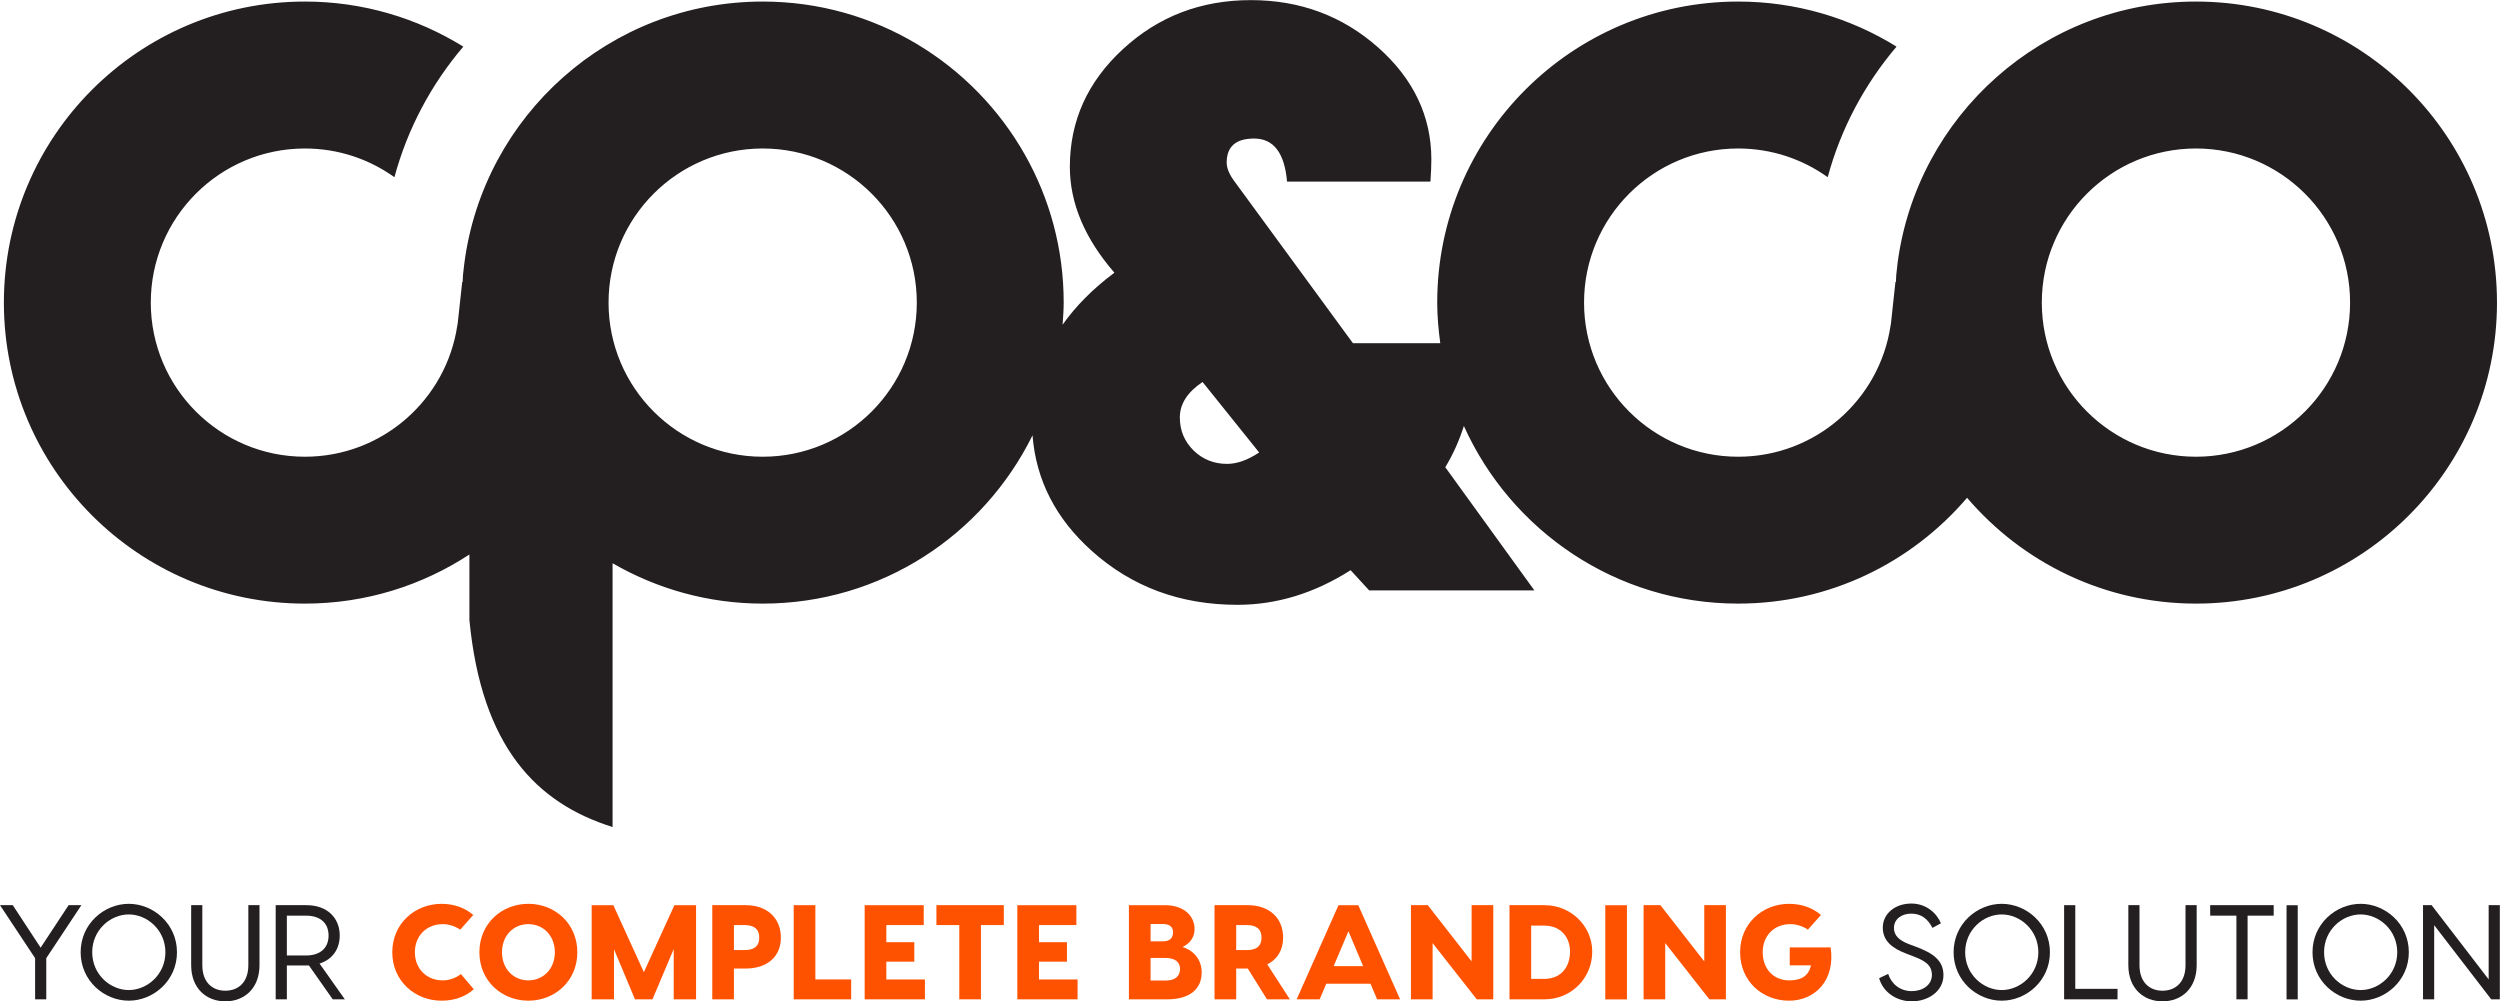 <?xml version="1.0" encoding="UTF-8" standalone="no"?>
<!-- Created with Inkscape (http://www.inkscape.org/) -->

<svg
   width="92.604mm"
   height="37.095mm"
   viewBox="0 0 92.604 37.095"
   version="1.1"
   id="svg1"
   xml:space="preserve"
   inkscape:version="1.3-alpha (2a5ddc9d23, 2023-03-29)"
   sodipodi:docname="Bairds.svg"
   xmlns:inkscape="http://www.inkscape.org/namespaces/inkscape"
   xmlns:sodipodi="http://sodipodi.sourceforge.net/DTD/sodipodi-0.dtd"
   xmlns="http://www.w3.org/2000/svg"
   xmlns:svg="http://www.w3.org/2000/svg"><sodipodi:namedview
     id="namedview1"
     pagecolor="#ffffff"
     bordercolor="#666666"
     borderopacity="1.0"
     inkscape:showpageshadow="2"
     inkscape:pageopacity="0.0"
     inkscape:pagecheckerboard="0"
     inkscape:deskcolor="#d1d1d1"
     inkscape:document-units="mm"
     inkscape:zoom="0.43272836"
     inkscape:cx="1515.9626"
     inkscape:cy="202.20537"
     inkscape:window-width="1920"
     inkscape:window-height="1009"
     inkscape:window-x="-8"
     inkscape:window-y="-8"
     inkscape:window-maximized="1"
     inkscape:current-layer="layer-MC0"
     showguides="false"><inkscape:page
       x="7.576647e-06"
       y="-3.1630143e-06"
       width="92.604"
       height="37.095"
       id="page1"
       margin="0"
       bleed="0" /></sodipodi:namedview><defs
     id="defs1"><clipPath
       clipPathUnits="userSpaceOnUse"
       id="clipPath3"><path
         d="M 0,158.74 H 300.472 V 0 H 0 Z"
         transform="translate(-35.6,-29.788)"
         id="path3" /></clipPath><clipPath
       clipPathUnits="userSpaceOnUse"
       id="clipPath5"><path
         d="M 0,158.74 H 300.472 V 0 H 0 Z"
         transform="translate(-45.503,-34.744)"
         id="path5" /></clipPath><clipPath
       clipPathUnits="userSpaceOnUse"
       id="clipPath7"><path
         d="M 0,158.74 H 300.472 V 0 H 0 Z"
         transform="translate(-48.381,-29.448)"
         id="path7" /></clipPath><clipPath
       clipPathUnits="userSpaceOnUse"
       id="clipPath9"><path
         d="M 0,158.74 H 300.472 V 0 H 0 Z"
         transform="translate(-64.656,-24.69)"
         id="path9" /></clipPath><clipPath
       clipPathUnits="userSpaceOnUse"
       id="clipPath11"><path
         d="M 0,158.74 H 300.472 V 0 H 0 Z"
         transform="translate(-76.583,-29.788)"
         id="path11" /></clipPath><clipPath
       clipPathUnits="userSpaceOnUse"
       id="clipPath13"><path
         d="M 0,158.74 H 300.472 V 0 H 0 Z"
         transform="translate(-91.442,-24.832)"
         id="path13" /></clipPath><clipPath
       clipPathUnits="userSpaceOnUse"
       id="clipPath15"><path
         d="M 0,158.74 H 300.472 V 0 H 0 Z"
         transform="translate(-98.088,-31.332)"
         id="path15" /></clipPath><clipPath
       clipPathUnits="userSpaceOnUse"
       id="clipPath17"><path
         d="M 0,158.74 H 300.472 V 0 H 0 Z"
         transform="translate(-107.763,-26.927)"
         id="path17" /></clipPath><clipPath
       clipPathUnits="userSpaceOnUse"
       id="clipPath19"><path
         d="M 0,158.74 H 300.472 V 0 H 0 Z"
         transform="translate(-115.526,-26.927)"
         id="path19" /></clipPath><clipPath
       clipPathUnits="userSpaceOnUse"
       id="clipPath21"><path
         d="M 0,158.74 H 300.472 V 0 H 0 Z"
         transform="translate(-123.828,-32.648)"
         id="path21-7" /></clipPath><clipPath
       clipPathUnits="userSpaceOnUse"
       id="clipPath23"><path
         d="M 0,158.74 H 300.472 V 0 H 0 Z"
         transform="translate(-131.591,-26.927)"
         id="path23-9" /></clipPath><clipPath
       clipPathUnits="userSpaceOnUse"
       id="clipPath25"><path
         d="M 0,158.74 H 300.472 V 0 H 0 Z"
         transform="translate(-142.372,-28.032)"
         id="path25-4" /></clipPath><clipPath
       clipPathUnits="userSpaceOnUse"
       id="clipPath27"><path
         d="M 0,158.74 H 300.472 V 0 H 0 Z"
         transform="translate(-148.281,-30.014)"
         id="path27-7" /></clipPath><clipPath
       clipPathUnits="userSpaceOnUse"
       id="clipPath29"><path
         d="M 0,158.74 H 300.472 V 0 H 0 Z"
         transform="translate(-161.638,-28.33)"
         id="path29-3" /></clipPath><clipPath
       clipPathUnits="userSpaceOnUse"
       id="clipPath31"><path
         d="M 0,158.74 H 300.472 V 0 H 0 Z"
         transform="translate(-175.335,-34.744)"
         id="path31-3" /></clipPath><clipPath
       clipPathUnits="userSpaceOnUse"
       id="clipPath33"><path
         d="M 0,158.74 H 300.472 V 0 H 0 Z"
         transform="translate(-183.411,-29.859)"
         id="path33-9" /></clipPath><clipPath
       clipPathUnits="userSpaceOnUse"
       id="clipPath35"><path
         d="M 0,158.74 H 300.472 V 0 H 0 Z"
         id="path35-0" /></clipPath><clipPath
       clipPathUnits="userSpaceOnUse"
       id="clipPath37"><path
         d="M 0,158.74 H 300.472 V 0 H 0 Z"
         transform="translate(-199.815,-34.744)"
         id="path37" /></clipPath><clipPath
       clipPathUnits="userSpaceOnUse"
       id="clipPath39"><path
         d="M 0,158.74 H 300.472 V 0 H 0 Z"
         transform="translate(-206.461,-24.69)"
         id="path39" /></clipPath><clipPath
       clipPathUnits="userSpaceOnUse"
       id="clipPath41"><path
         d="M 0,158.74 H 300.472 V 0 H 0 Z"
         transform="translate(-222.439,-32.832)"
         id="path41" /></clipPath><clipPath
       clipPathUnits="userSpaceOnUse"
       id="clipPath43"><path
         d="M 0,158.74 H 300.472 V 0 H 0 Z"
         transform="translate(-232.693,-29.788)"
         id="path43" /></clipPath><clipPath
       clipPathUnits="userSpaceOnUse"
       id="clipPath45"><path
         d="M 0,158.74 H 300.472 V 0 H 0 Z"
         transform="translate(-241.025,-25.936)"
         id="path45" /></clipPath><clipPath
       clipPathUnits="userSpaceOnUse"
       id="clipPath47"><path
         d="M 0,158.74 H 300.472 V 0 H 0 Z"
         transform="translate(-249.355,-34.744)"
         id="path47" /></clipPath><clipPath
       clipPathUnits="userSpaceOnUse"
       id="clipPath49"><path
         d="M 0,158.74 H 300.472 V 0 H 0 Z"
         transform="translate(-257.458,-33.639)"
         id="path49" /></clipPath><clipPath
       clipPathUnits="userSpaceOnUse"
       id="clipPath51"><path
         d="M 0,158.74 H 300.472 V 0 H 0 Z"
         id="path51" /></clipPath><clipPath
       clipPathUnits="userSpaceOnUse"
       id="clipPath53"><path
         d="M 0,158.74 H 300.472 V 0 H 0 Z"
         transform="translate(-270.461,-29.788)"
         id="path53" /></clipPath><clipPath
       clipPathUnits="userSpaceOnUse"
       id="clipPath55"><path
         d="M 0,158.74 H 300.472 V 0 H 0 Z"
         transform="translate(-281.256,-34.744)"
         id="path55" /></clipPath><clipPath
       clipPathUnits="userSpaceOnUse"
       id="clipPath57"><path
         d="M 0,158.74 H 300.472 V 0 H 0 Z"
         transform="translate(-249.279,-81.933)"
         id="path57" /></clipPath></defs><style
     type="text/css"
     id="style1">.st0{fill-rule:evenodd;clip-rule:evenodd;}</style><g
     id="layer-MC0"
     inkscape:groupmode="layer"
     inkscape:label="Layer 1"
     transform="translate(-156.903,79.027)"><g
       id="g37"
       transform="matrix(0.264,0,0,0.264,153.492,-86.152)"
       style="stroke-width:3.788"><path
         id="path1-6"
         d="M 0,0 V -4.333 H -1.175 V 0 l -3.696,5.579 h 1.345 l 2.931,-4.475 2.946,4.475 h 1.345 z"
         style="fill:#231f20;fill-opacity:1;fill-rule:nonzero;stroke:none;stroke-width:3.788"
         transform="matrix(1.333,0,0,-1.333,19.413,161.428)" /><path
         id="path2"
         d="m 0,0 c 0,2.337 -1.912,3.98 -3.852,3.98 -1.954,0 -3.851,-1.643 -3.851,-3.98 0,-2.337 1.897,-3.979 3.851,-3.979 C -1.912,-3.979 0,-2.337 0,0 m 1.218,0 c 0,-3.002 -2.492,-5.098 -5.07,-5.098 -2.591,0 -5.069,2.096 -5.069,5.098 0,3.002 2.478,5.098 5.069,5.098 2.578,0 5.07,-2.096 5.07,-5.098"
         style="fill:#231f20;fill-opacity:1;fill-rule:nonzero;stroke:none;stroke-width:3.788"
         transform="matrix(1.333,0,0,-1.333,36.128,160.598)"
         clip-path="url(#clipPath3)" /><path
         id="path4"
         d="m 0,0 v -6.315 c 0,-2.436 -1.586,-3.81 -3.597,-3.81 -2.01,0 -3.596,1.374 -3.596,3.81 V 0 h 1.175 v -6.315 c 0,-1.855 1.104,-2.691 2.421,-2.691 1.317,0 2.422,0.836 2.422,2.691 V 0 Z"
         style="fill:#231f20;fill-opacity:1;fill-rule:nonzero;stroke:none;stroke-width:3.788"
         transform="matrix(1.333,0,0,-1.333,49.331,153.99)"
         clip-path="url(#clipPath5)" /><path
         id="path6"
         d="M 0,0 H 2.025 C 3.455,0 4.39,0.736 4.39,2.096 4.39,3.47 3.455,4.191 2.025,4.191 H 0 Z M 4.829,-4.616 2.322,-1.048 H 2.053 0 v -3.568 h -1.175 v 9.912 h 3.228 c 2.223,0 3.512,-1.359 3.512,-3.2 C 5.565,0.68 4.8,-0.425 3.441,-0.85 l 2.662,-3.766 z"
         style="fill:#231f20;fill-opacity:1;fill-rule:nonzero;stroke:none;stroke-width:3.788"
         transform="matrix(1.333,0,0,-1.333,53.169,161.051)"
         clip-path="url(#clipPath7)" /><path
         id="path8"
         d="m 0,0 c -2.804,0 -5.183,2.081 -5.183,5.098 0,3.016 2.379,5.097 5.183,5.097 1.331,0 2.478,-0.424 3.342,-1.174 L 1.968,7.477 C 1.473,7.816 0.807,8.058 0.142,8.058 c -1.742,0 -2.946,-1.246 -2.946,-2.96 0,-1.714 1.204,-2.96 2.946,-2.96 0.693,0 1.401,0.269 1.897,0.666 l 1.359,-1.6 C 2.506,0.411 1.345,0 0,0"
         style="fill:#ff5200;fill-opacity:1;fill-rule:nonzero;stroke:none;stroke-width:3.788"
         transform="matrix(1.333,0,0,-1.333,74.869,167.395)"
         clip-path="url(#clipPath9)" /><path
         id="path10"
         d="m 0,0 c 0,1.714 -1.189,2.96 -2.79,2.96 -1.6,0 -2.775,-1.246 -2.775,-2.96 0,-1.714 1.175,-2.96 2.775,-2.96 C -1.189,-2.96 0,-1.714 0,0 m 2.365,0 c 0,-3.017 -2.351,-5.098 -5.155,-5.098 -2.803,0 -5.154,2.081 -5.154,5.098 0,3.017 2.351,5.098 5.154,5.098 2.804,0 5.155,-2.081 5.155,-5.098"
         style="fill:#ff5200;fill-opacity:1;fill-rule:nonzero;stroke:none;stroke-width:3.788"
         transform="matrix(1.333,0,0,-1.333,90.772,160.598)"
         clip-path="url(#clipPath11)" /><path
         id="path12"
         d="M 0,0 H -2.351 V 5.296 L -4.588,0 H -6.429 L -8.638,5.268 V 0 h -2.35 v 9.912 h 2.28 L -5.494,2.86 -2.28,9.912 H 0 Z"
         style="fill:#ff5200;fill-opacity:1;fill-rule:nonzero;stroke:none;stroke-width:3.788"
         transform="matrix(1.333,0,0,-1.333,110.584,167.206)"
         clip-path="url(#clipPath13)" /><path
         id="path14"
         d="m 0,0 c 0,0.977 -0.637,1.316 -1.558,1.316 h -1.104 v -2.633 h 1.104 C -0.637,-1.317 0,-0.992 0,0 m 2.28,0 c 0,-2.039 -1.473,-3.258 -3.696,-3.258 H -2.662 V -6.5 h -2.28 v 9.912 h 3.526 C 0.807,3.412 2.28,2.066 2.28,0"
         style="fill:#ff5200;fill-opacity:1;fill-rule:nonzero;stroke:none;stroke-width:3.788"
         transform="matrix(1.333,0,0,-1.333,119.446,158.539)"
         clip-path="url(#clipPath15)" /><path
         id="path16"
         d="m 0,0 v -2.096 h -6.046 v 9.912 h 2.279 V 0 Z"
         style="fill:#ff5200;fill-opacity:1;fill-rule:nonzero;stroke:none;stroke-width:3.788"
         transform="matrix(1.333,0,0,-1.333,132.346,164.412)"
         clip-path="url(#clipPath17)" /><path
         id="path18"
         d="m 0,0 v -2.096 h -6.344 v 9.912 h 6.217 V 5.721 H -4.064 V 3.922 h 2.945 V 1.869 H -4.064 V 0 Z"
         style="fill:#ff5200;fill-opacity:1;fill-rule:nonzero;stroke:none;stroke-width:3.788"
         transform="matrix(1.333,0,0,-1.333,142.697,164.412)"
         clip-path="url(#clipPath19)" /><path
         id="path20-6"
         d="m 0,0 h -2.407 v -7.816 h -2.28 V 0 H -7.094 V 2.096 H 0 Z"
         style="fill:#ff5200;fill-opacity:1;fill-rule:nonzero;stroke:none;stroke-width:3.788"
         transform="matrix(1.333,0,0,-1.333,153.765,156.784)"
         clip-path="url(#clipPath21)" /><path
         id="path22-5"
         d="m 0,0 v -2.096 h -6.344 v 9.912 h 6.217 V 5.721 H -4.064 V 3.922 h 2.945 V 1.869 H -4.064 V 0 Z"
         style="fill:#ff5200;fill-opacity:1;fill-rule:nonzero;stroke:none;stroke-width:3.788"
         transform="matrix(1.333,0,0,-1.333,164.116,164.412)"
         clip-path="url(#clipPath23)" /><path
         id="path24-0"
         d="m 0,0 c 0,0.694 -0.467,1.161 -1.586,1.161 h -1.515 v -2.379 h 1.628 C -0.467,-1.218 0,-0.708 0,0 M -3.101,4.73 V 2.903 h 1.274 c 0.807,0 1.091,0.397 1.091,0.963 0,0.552 -0.354,0.864 -1.091,0.864 z M 2.28,-0.368 C 2.28,-2.024 1.133,-3.2 -1.345,-3.2 h -4.036 v 9.912 h 3.767 C 0.467,6.712 1.529,5.536 1.529,4.206 1.529,3.115 0.807,2.563 0.255,2.308 1.246,2.024 2.28,1.133 2.28,-0.368"
         style="fill:#ff5200;fill-opacity:1;fill-rule:nonzero;stroke:none;stroke-width:3.788"
         transform="matrix(1.333,0,0,-1.333,178.49,162.939)"
         clip-path="url(#clipPath25)" /><path
         id="path26-4"
         d="m 0,0 h 1.104 c 0.92,0 1.558,0.325 1.558,1.317 0,0.977 -0.638,1.317 -1.558,1.317 H 0 Z M 1.217,-1.94 H 0 V -5.183 H -2.28 V 4.73 H 1.246 C 3.469,4.73 4.942,3.384 4.942,1.317 4.942,0 4.319,-0.991 3.271,-1.501 L 5.65,-5.183 H 3.243 Z"
         style="fill:#ff5200;fill-opacity:1;fill-rule:nonzero;stroke:none;stroke-width:3.788"
         transform="matrix(1.333,0,0,-1.333,186.369,160.296)"
         clip-path="url(#clipPath27)" /><path
         id="path28-0"
         d="M 0,0 -1.544,3.667 -3.101,0 Z M 0.778,-1.855 H -3.88 l -0.693,-1.643 h -2.422 l 4.404,9.912 H -0.51 L 3.894,-3.498 H 1.473 Z"
         style="fill:#ff5200;fill-opacity:1;fill-rule:nonzero;stroke:none;stroke-width:3.788"
         transform="matrix(1.333,0,0,-1.333,204.178,162.542)"
         clip-path="url(#clipPath29)" /><path
         id="path30-0"
         d="m 0,0 v -9.912 h -1.741 l -4.645,5.919 v -5.919 h -2.28 V 0 h 1.77 L -2.28,-5.919 V 0 Z"
         style="fill:#ff5200;fill-opacity:1;fill-rule:nonzero;stroke:none;stroke-width:3.788"
         transform="matrix(1.333,0,0,-1.333,222.441,153.99)"
         clip-path="url(#clipPath31)" /><path
         id="path32-3"
         d="m 0,0 c 0,1.43 -0.906,2.732 -2.704,2.732 h -1.389 v -5.607 h 1.389 C -0.906,-2.875 0,-1.572 0,0 m 2.337,0 c 0,-2.818 -2.224,-5.027 -5.027,-5.027 H -6.372 V 4.885 H -2.69 C 0.113,4.885 2.337,2.676 2.337,0"
         style="fill:#ff5200;fill-opacity:1;fill-rule:nonzero;stroke:none;stroke-width:3.788"
         transform="matrix(1.333,0,0,-1.333,233.21,160.503)"
         clip-path="url(#clipPath33)" /><path
         id="path34-2"
         d="m 189.447,24.832 h -2.279 v 9.912 h 2.279 z"
         style="fill:#ff5200;fill-opacity:1;fill-rule:nonzero;stroke:none;stroke-width:3.788"
         transform="matrix(1.333,0,0,-1.333,-11.339,200.315)"
         clip-path="url(#clipPath35)" /><path
         id="path36-6"
         d="m 0,0 v -9.912 h -1.742 l -4.645,5.919 V -9.912 H -8.666 V 0 h 1.77 l 4.617,-5.919 V 0 Z"
         style="fill:#ff5200;fill-opacity:1;fill-rule:nonzero;stroke:none;stroke-width:3.788"
         transform="matrix(1.333,0,0,-1.333,255.081,153.99)"
         clip-path="url(#clipPath37)" /><path
         id="path38"
         d="m 0,0 c -2.847,0 -5.154,2.081 -5.154,5.098 0,3.016 2.349,5.097 5.154,5.097 1.33,0 2.492,-0.424 3.355,-1.174 L 1.982,7.477 C 1.486,7.816 0.82,8.058 0.141,8.058 c -1.742,0 -2.916,-1.246 -2.916,-2.96 0,-1.714 1.103,-2.96 2.802,-2.96 1.162,0 2.012,0.396 2.281,1.586 H 0.07 V 5.607 H 4.375 C 4.898,2.11 2.689,0 0,0"
         style="fill:#ff5200;fill-opacity:1;fill-rule:nonzero;stroke:none;stroke-width:3.788"
         transform="matrix(1.333,0,0,-1.333,263.943,167.395)"
         clip-path="url(#clipPath39)" /><path
         id="path40"
         d="m 0,0 -0.892,-0.48 c -0.453,0.906 -1.162,1.5 -2.223,1.5 -1.062,0 -1.827,-0.609 -1.827,-1.5 0,-0.78 0.509,-1.303 1.586,-1.714 l 0.722,-0.269 c 1.784,-0.666 2.903,-1.431 2.903,-2.988 0,-1.713 -1.628,-2.762 -3.328,-2.762 -1.67,0 -3.058,1.02 -3.44,2.436 l 0.948,0.453 c 0.34,-1.047 1.232,-1.813 2.492,-1.813 1.148,0 2.111,0.653 2.111,1.699 0,1.091 -0.793,1.516 -1.969,1.969 l -0.736,0.283 c -1.501,0.567 -2.464,1.36 -2.464,2.733 0,1.473 1.303,2.535 3.002,2.535 1.571,0 2.69,-1.02 3.115,-2.082"
         style="fill:#231f20;fill-opacity:1;fill-rule:nonzero;stroke:none;stroke-width:3.788"
         transform="matrix(1.333,0,0,-1.333,285.246,156.539)"
         clip-path="url(#clipPath41)" /><path
         id="path42"
         d="m 0,0 c 0,2.337 -1.911,3.98 -3.852,3.98 -1.953,0 -3.851,-1.643 -3.851,-3.98 0,-2.337 1.898,-3.979 3.851,-3.979 C -1.911,-3.979 0,-2.337 0,0 m 1.219,0 c 0,-3.002 -2.492,-5.098 -5.071,-5.098 -2.59,0 -5.068,2.096 -5.068,5.098 0,3.002 2.478,5.098 5.068,5.098 2.579,0 5.071,-2.096 5.071,-5.098"
         style="fill:#231f20;fill-opacity:1;fill-rule:nonzero;stroke:none;stroke-width:3.788"
         transform="matrix(1.333,0,0,-1.333,298.919,160.598)"
         clip-path="url(#clipPath43)" /><path
         id="path44"
         d="m 0,0 v -1.104 h -5.622 v 9.912 h 1.175 V 0 Z"
         style="fill:#231f20;fill-opacity:1;fill-rule:nonzero;stroke:none;stroke-width:3.788"
         transform="matrix(1.333,0,0,-1.333,310.029,165.733)"
         clip-path="url(#clipPath45)" /><path
         id="path46"
         d="m 0,0 v -6.315 c 0,-2.436 -1.586,-3.81 -3.597,-3.81 -2.01,0 -3.596,1.374 -3.596,3.81 V 0 h 1.174 v -6.315 c 0,-1.855 1.106,-2.691 2.422,-2.691 1.317,0 2.422,0.836 2.422,2.691 V 0 Z"
         style="fill:#231f20;fill-opacity:1;fill-rule:nonzero;stroke:none;stroke-width:3.788"
         transform="matrix(1.333,0,0,-1.333,321.134,153.99)"
         clip-path="url(#clipPath47)" /><path
         id="path48"
         d="M 0,0 H -2.747 V -8.808 H -3.923 V 0 H -6.684 V 1.104 H 0 Z"
         style="fill:#231f20;fill-opacity:1;fill-rule:nonzero;stroke:none;stroke-width:3.788"
         transform="matrix(1.333,0,0,-1.333,331.939,155.462)"
         clip-path="url(#clipPath49)" /><path
         id="path50"
         d="m 260.053,24.832 h -1.176 v 9.912 h 1.176 z"
         style="fill:#231f20;fill-opacity:1;fill-rule:nonzero;stroke:none;stroke-width:3.788"
         transform="matrix(1.333,0,0,-1.333,-11.339,200.315)"
         clip-path="url(#clipPath51)" /><path
         id="path52"
         d="m 0,0 c 0,2.337 -1.911,3.98 -3.852,3.98 -1.953,0 -3.851,-1.643 -3.851,-3.98 0,-2.337 1.898,-3.979 3.851,-3.979 C -1.911,-3.979 0,-2.337 0,0 m 1.219,0 c 0,-3.002 -2.492,-5.098 -5.071,-5.098 -2.59,0 -5.068,2.096 -5.068,5.098 0,3.002 2.478,5.098 5.068,5.098 2.579,0 5.071,-2.096 5.071,-5.098"
         style="fill:#231f20;fill-opacity:1;fill-rule:nonzero;stroke:none;stroke-width:3.788"
         transform="matrix(1.333,0,0,-1.333,349.276,160.598)"
         clip-path="url(#clipPath53)" /><path
         id="path54"
         d="M 0,0 V -9.912 H -0.906 L -6.91,-2.109 V -9.912 H -8.085 V 0 h 0.906 l 6.004,-7.816 V 0 Z"
         style="fill:#231f20;fill-opacity:1;fill-rule:nonzero;stroke:none;stroke-width:3.788"
         transform="matrix(1.333,0,0,-1.333,363.669,153.99)"
         clip-path="url(#clipPath55)" /><path
         id="path56"
         d="m 0,0 c -8.96,0 -16.226,7.261 -16.226,16.223 0,8.96 7.266,16.221 16.226,16.221 8.959,0 16.223,-7.261 16.223,-16.221 C 16.223,7.261 8.959,0 0,0 m -101.973,-0.754 c -1.403,0 -2.583,0.478 -3.545,1.42 -0.959,0.949 -1.438,2.104 -1.438,3.468 0,1.421 0.798,2.666 2.393,3.732 l 5.957,-7.42 c -1.205,-0.795 -2.329,-1.2 -3.367,-1.2 M -150.863,0 c -8.959,0 -16.225,7.261 -16.225,16.223 0,8.96 7.266,16.221 16.225,16.221 8.957,0 16.221,-7.261 16.221,-16.221 C -134.642,7.261 -141.906,0 -150.863,0 M 0,47.91 c -16.096,0 -29.38,-12.008 -31.41,-27.553 -0.039,-0.379 -0.084,-0.789 -0.137,-1.228 -0.022,-0.243 -0.019,-0.494 -0.036,-0.739 h -0.05 c -0.145,-1.339 -0.317,-2.856 -0.476,-4.405 -0.005,-0.066 -0.023,-0.117 -0.033,-0.17 C -33.302,5.998 -40.044,0 -48.188,0 c -8.96,0 -16.221,7.261 -16.221,16.223 0,8.96 7.261,16.221 16.221,16.221 3.519,0 6.77,-1.12 9.425,-3.021 1.388,5.137 3.899,9.805 7.246,13.742 -4.843,3.003 -10.549,4.745 -16.671,4.745 -17.497,0 -31.676,-14.191 -31.676,-31.687 0,-1.453 0.132,-2.872 0.321,-4.273 h -9.192 l -12.456,17.012 c -0.555,0.737 -0.833,1.406 -0.833,1.998 0,1.689 0.959,2.531 2.884,2.531 2.05,0 3.21,-1.511 3.468,-4.529 h 15.096 c 0.061,0.919 0.094,1.687 0.094,2.312 0,4.557 -1.873,8.499 -5.613,11.813 -3.744,3.313 -8.21,4.975 -13.387,4.975 -5.243,0 -9.732,-1.717 -13.459,-5.155 -3.729,-3.433 -5.592,-7.562 -5.592,-12.39 0,-3.82 1.562,-7.539 4.689,-11.147 -2.267,-1.692 -4.075,-3.521 -5.455,-5.478 0.056,0.773 0.118,1.544 0.118,2.331 0,5.651 -1.476,10.952 -4.069,15.542 -5.433,9.633 -15.764,16.145 -27.613,16.145 -16.106,0 -29.39,-12.018 -31.408,-27.568 -0.045,-0.372 -0.091,-0.78 -0.139,-1.207 -0.022,-0.246 -0.018,-0.498 -0.035,-0.745 h -0.048 c -0.15,-1.339 -0.317,-2.856 -0.479,-4.405 -0.008,-0.066 -0.02,-0.114 -0.035,-0.162 C -184.167,6 -190.909,0 -199.048,0 c -8.96,0 -16.223,7.261 -16.223,16.223 0,8.96 7.263,16.221 16.223,16.221 3.514,0 6.762,-1.12 9.42,-3.021 1.39,5.137 3.899,9.805 7.251,13.742 -4.843,3.003 -10.557,4.745 -16.671,4.745 -17.504,0 -31.687,-14.191 -31.687,-31.687 0,-17.496 14.183,-31.684 31.687,-31.684 6.394,0 12.335,1.91 17.314,5.169 v -6.903 c 1.291,-13.367 7.063,-19.269 15.069,-21.783 v 27.766 c 4.655,-2.687 10.041,-4.249 15.802,-4.249 12.473,0 23.234,7.23 28.401,17.712 0.369,-4.704 2.439,-8.767 6.248,-12.175 4.215,-3.775 9.319,-5.664 15.316,-5.664 4.132,0 8.107,1.216 11.917,3.644 l 1.957,-2.13 h 17.388 l -9.38,12.968 c 0.851,1.403 1.483,2.854 1.957,4.34 4.962,-11.014 16.008,-18.695 28.871,-18.695 9.654,0 18.282,4.331 24.093,11.139 5.813,-6.808 14.444,-11.139 24.095,-11.139 17.499,0 31.684,14.188 31.684,31.684 C 31.684,33.719 17.499,47.91 0,47.91"
         style="fill:#231f20;fill-opacity:1;fill-rule:nonzero;stroke:none;stroke-width:3.788"
         transform="matrix(1.333,0,0,-1.333,321.034,91.071)"
         clip-path="url(#clipPath57)" /></g></g></svg>
